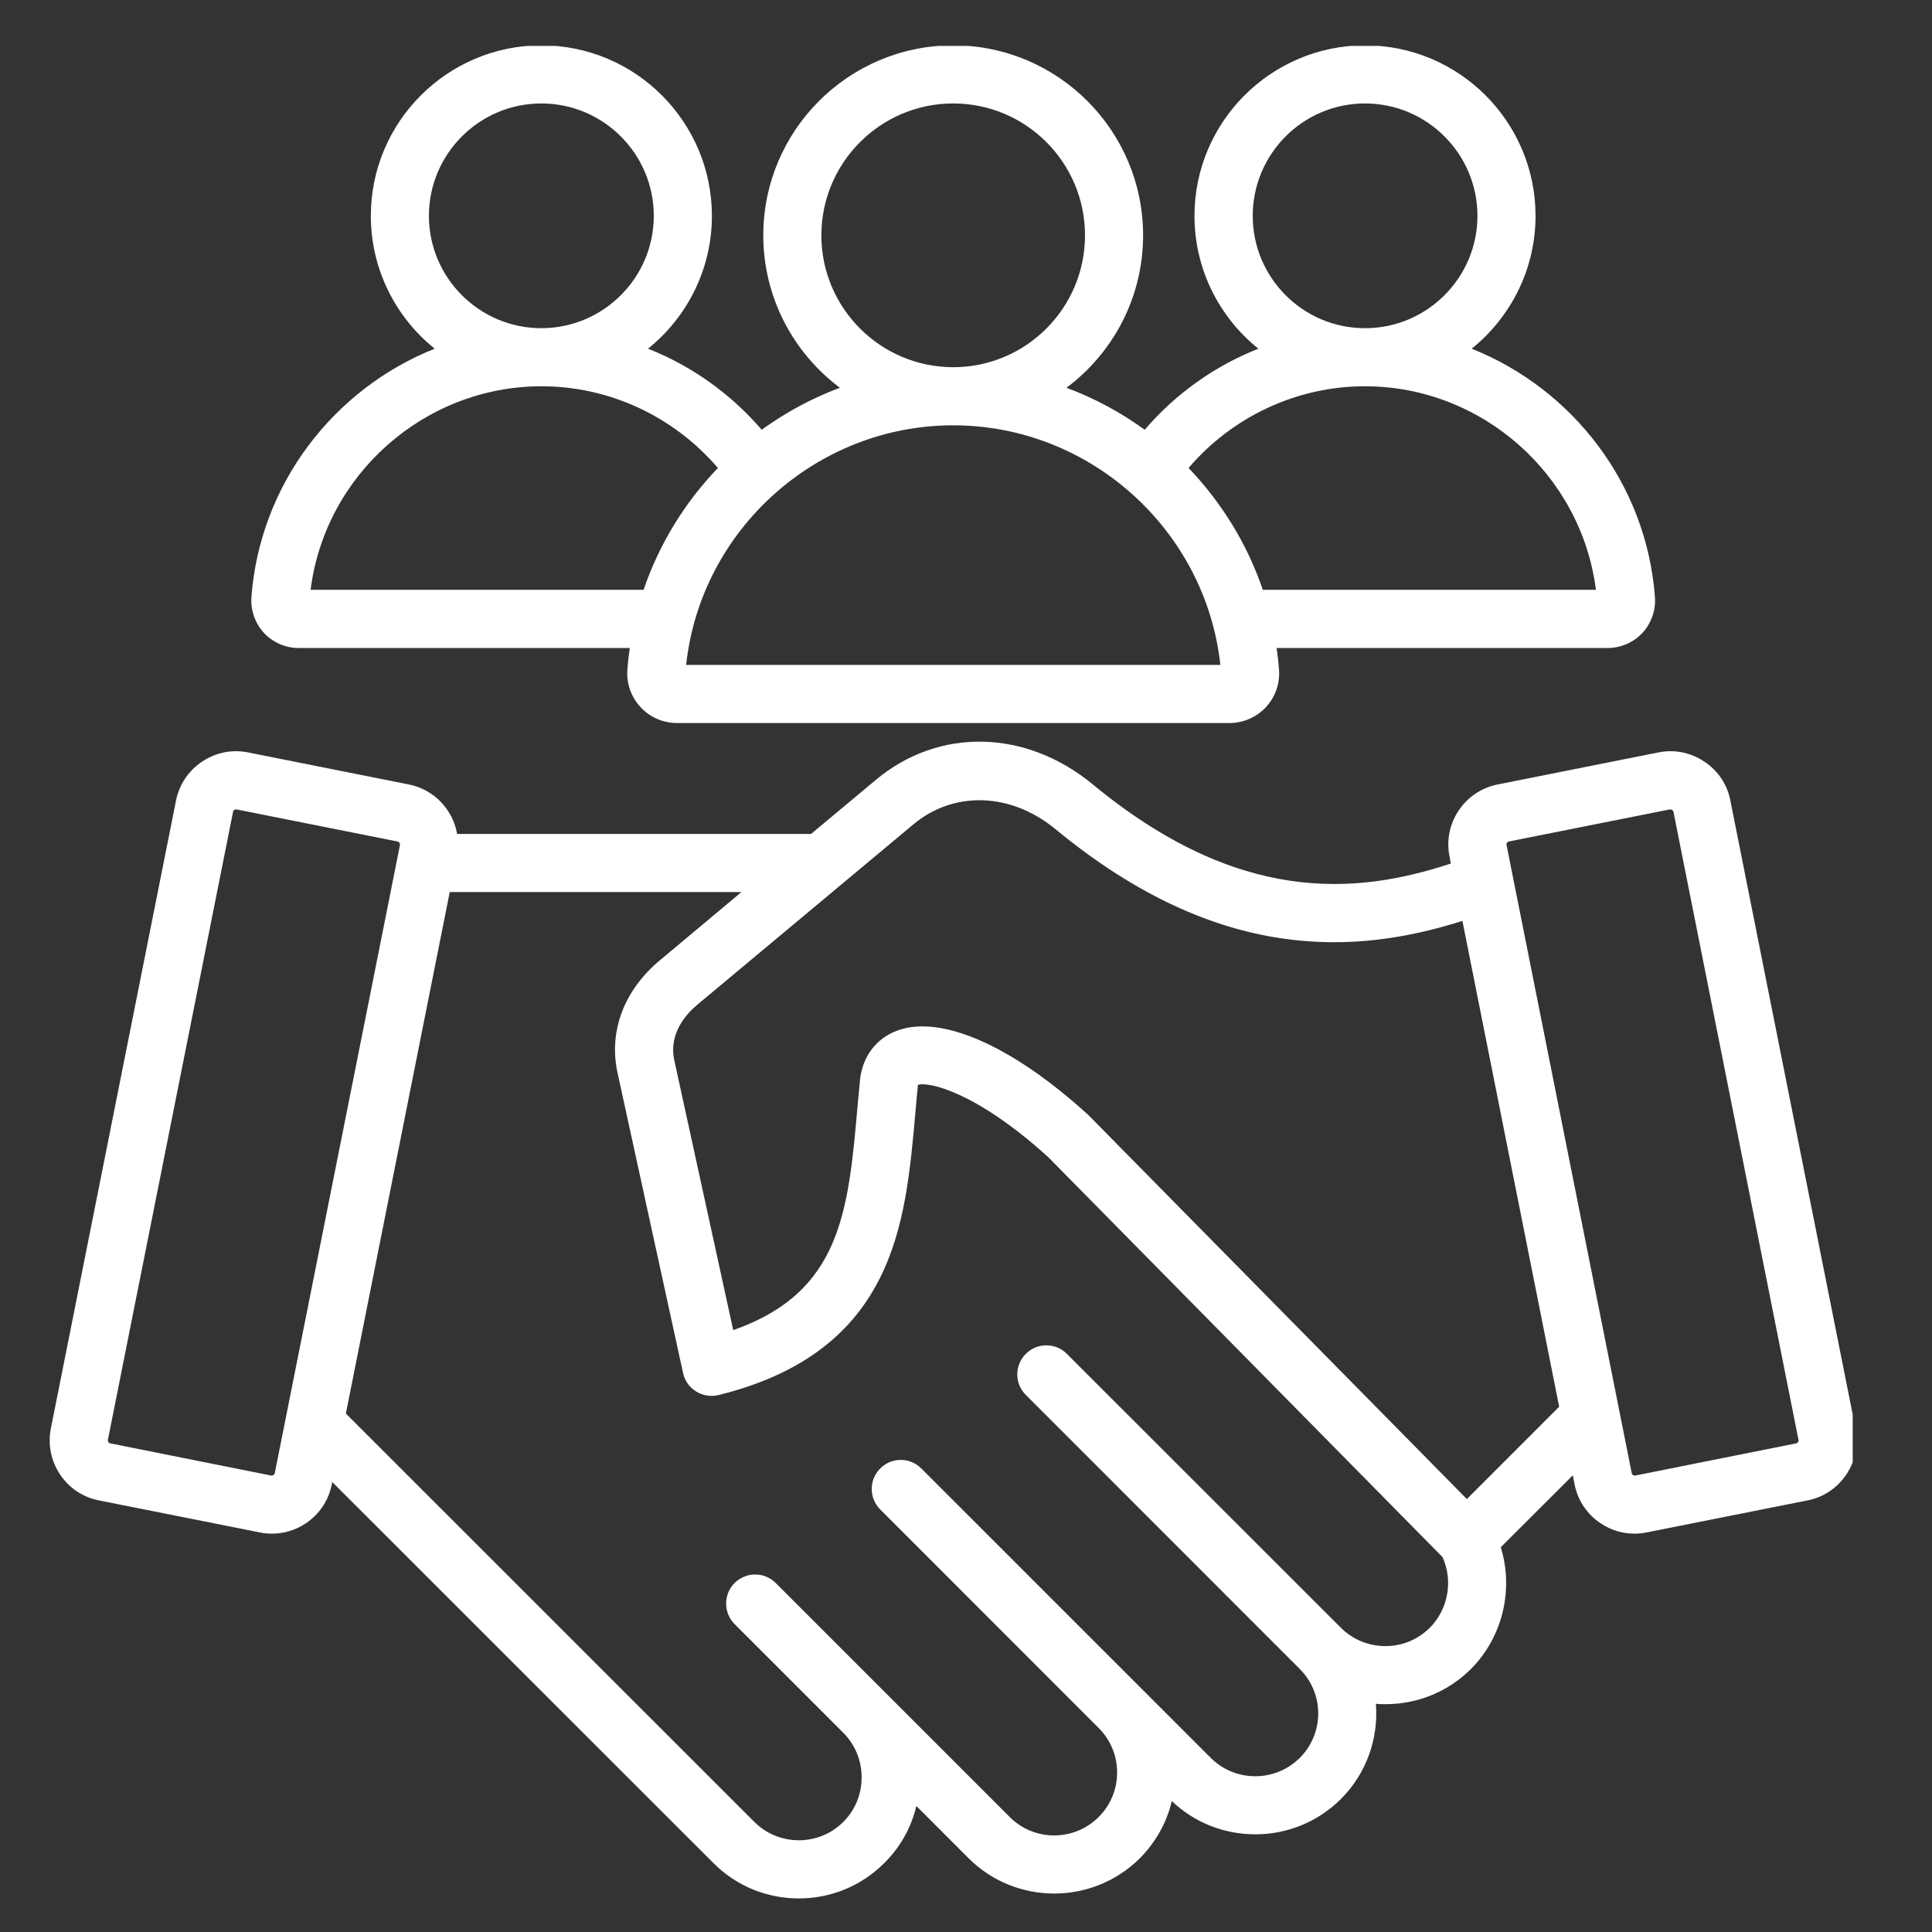 <svg xmlns="http://www.w3.org/2000/svg" xmlns:xlink="http://www.w3.org/1999/xlink" width="75" zoomAndPan="magnify" viewBox="0 0 56.25 56.25" height="75" preserveAspectRatio="xMidYMid meet" version="1.0"><rect x="0" y="0" width="56.25" height="56.25" fill="#333333" stroke="none"/><defs><clipPath id="7fe53eee5d"><path d="M 1.391 1.336 L 53.941 1.336 L 53.941 55.367 L 1.391 55.367 Z M 1.391 1.336 " clip-rule="nonzero"/></clipPath></defs><g clip-path="url(#7fe53eee5d)"><path fill="#ffffff" d="M 8.695 18.867 L 18.336 18.867 C 18.305 19.07 18.281 19.281 18.266 19.492 C 18.234 19.895 18.375 20.293 18.648 20.586 C 18.918 20.883 19.309 21.051 19.711 21.051 L 35.793 21.051 C 36.195 21.051 36.586 20.883 36.859 20.586 C 37.133 20.293 37.27 19.895 37.238 19.492 C 37.223 19.281 37.199 19.07 37.168 18.867 L 46.809 18.867 C 47.191 18.867 47.562 18.703 47.82 18.426 C 48.078 18.145 48.211 17.77 48.184 17.387 C 47.938 14.082 45.777 11.32 42.848 10.152 C 43.98 9.242 44.707 7.844 44.707 6.285 C 44.707 3.547 42.48 1.32 39.742 1.32 C 37.008 1.32 34.777 3.547 34.777 6.285 C 34.777 7.844 35.504 9.242 36.637 10.152 C 35.371 10.652 34.23 11.461 33.328 12.512 C 32.633 12.008 31.867 11.594 31.051 11.289 C 32.406 10.277 33.281 8.664 33.281 6.852 C 33.281 3.801 30.801 1.32 27.754 1.32 C 24.703 1.32 22.223 3.801 22.223 6.852 C 22.223 8.664 23.102 10.277 24.453 11.289 C 23.637 11.594 22.875 12.008 22.176 12.512 C 21.273 11.461 20.133 10.652 18.867 10.152 C 20 9.242 20.727 7.844 20.727 6.285 C 20.727 3.547 18.5 1.32 15.762 1.32 C 13.027 1.32 10.797 3.547 10.797 6.285 C 10.797 7.844 11.523 9.242 12.656 10.152 C 9.727 11.32 7.57 14.082 7.32 17.383 C 7.293 17.766 7.426 18.145 7.684 18.426 C 7.941 18.703 8.312 18.867 8.695 18.867 Z M 36.473 6.285 C 36.473 4.48 37.938 3.012 39.742 3.012 C 41.547 3.012 43.016 4.48 43.016 6.285 C 43.016 8.086 41.547 9.555 39.746 9.555 C 39.746 9.555 39.746 9.555 39.742 9.555 C 37.938 9.555 36.473 8.086 36.473 6.285 Z M 39.742 11.246 L 39.746 11.246 C 43.152 11.25 46.039 13.824 46.465 17.172 L 36.766 17.172 C 36.312 15.832 35.562 14.625 34.605 13.625 C 35.887 12.125 37.762 11.246 39.742 11.246 Z M 23.914 6.852 C 23.914 4.734 25.637 3.012 27.754 3.012 C 29.871 3.012 31.59 4.734 31.59 6.852 C 31.59 8.969 29.871 10.691 27.754 10.691 C 25.637 10.691 23.914 8.969 23.914 6.852 Z M 35.531 19.359 L 19.977 19.359 C 20.402 15.426 23.77 12.383 27.754 12.383 C 31.734 12.383 35.102 15.426 35.531 19.359 Z M 12.488 6.285 C 12.488 4.48 13.957 3.012 15.762 3.012 C 17.566 3.012 19.035 4.48 19.035 6.285 C 19.035 8.086 17.566 9.555 15.762 9.555 C 13.957 9.555 12.488 8.086 12.488 6.285 Z M 15.762 11.246 C 17.746 11.246 19.617 12.125 20.902 13.625 C 19.941 14.625 19.195 15.832 18.738 17.172 L 9.043 17.172 C 9.465 13.824 12.352 11.25 15.762 11.246 Z M 54.023 41.594 L 50.379 23.305 C 50.289 22.84 50.02 22.438 49.625 22.176 C 49.227 21.91 48.754 21.812 48.289 21.906 L 43.602 22.84 C 43.133 22.934 42.734 23.203 42.469 23.598 C 42.203 23.996 42.109 24.469 42.203 24.934 L 42.242 25.141 C 39.445 26.066 36.039 26.324 31.809 22.832 C 29.863 21.23 27.332 21.176 25.504 22.703 L 23.613 24.281 L 13.309 24.281 C 13.188 23.578 12.645 22.988 11.906 22.84 L 7.219 21.906 C 6.754 21.812 6.277 21.91 5.883 22.176 C 5.488 22.438 5.219 22.84 5.125 23.305 L 1.48 41.594 C 1.391 42.059 1.484 42.531 1.746 42.926 C 2.012 43.324 2.414 43.594 2.879 43.684 L 7.566 44.617 C 7.684 44.641 7.801 44.652 7.918 44.652 C 8.266 44.652 8.605 44.551 8.902 44.352 C 9.297 44.09 9.566 43.688 9.66 43.219 L 9.672 43.148 L 20.766 54.238 C 21.453 54.93 22.355 55.273 23.258 55.273 C 24.16 55.273 25.062 54.93 25.75 54.238 C 26.215 53.777 26.531 53.207 26.68 52.582 L 28.199 54.102 C 29.574 55.473 31.809 55.473 33.188 54.102 C 33.66 53.625 33.973 53.047 34.117 52.438 C 34.773 53.062 35.633 53.406 36.547 53.406 C 37.492 53.406 38.375 53.039 39.039 52.379 C 39.797 51.621 40.137 50.602 40.059 49.605 C 40.152 49.617 40.242 49.617 40.336 49.617 C 41.277 49.617 42.164 49.254 42.828 48.59 C 43.754 47.66 44.074 46.281 43.695 45.047 L 45.793 42.953 L 45.844 43.219 C 45.938 43.688 46.207 44.09 46.605 44.352 C 46.898 44.551 47.238 44.652 47.59 44.652 C 47.703 44.652 47.82 44.641 47.938 44.617 L 52.625 43.684 C 53.09 43.594 53.492 43.324 53.758 42.926 C 54.023 42.531 54.117 42.059 54.023 41.594 Z M 7.961 42.945 C 7.949 42.953 7.926 42.965 7.898 42.961 L 3.211 42.023 C 3.184 42.02 3.164 42 3.156 41.988 C 3.145 41.973 3.137 41.949 3.141 41.922 L 6.785 23.637 C 6.789 23.609 6.809 23.59 6.82 23.582 C 6.832 23.574 6.852 23.566 6.871 23.566 C 6.875 23.566 6.883 23.566 6.887 23.566 L 11.574 24.5 C 11.621 24.512 11.652 24.559 11.645 24.602 L 8 42.891 C 7.992 42.918 7.977 42.934 7.961 42.945 Z M 41.629 47.391 C 41.285 47.734 40.828 47.926 40.336 47.926 C 39.844 47.926 39.383 47.734 39.039 47.391 L 31.062 39.418 C 30.734 39.086 30.195 39.086 29.867 39.418 C 29.535 39.746 29.535 40.285 29.867 40.613 L 37.84 48.59 C 38.559 49.305 38.559 50.465 37.844 51.18 C 37.496 51.523 37.039 51.715 36.547 51.715 C 36.055 51.715 35.594 51.523 35.25 51.18 L 26.824 42.754 C 26.492 42.422 25.957 42.422 25.629 42.754 C 25.297 43.082 25.297 43.617 25.629 43.949 L 31.988 50.312 L 31.992 50.316 C 32.703 51.027 32.703 52.188 31.988 52.902 C 31.273 53.617 30.109 53.617 29.398 52.902 L 22.586 46.09 C 22.254 45.758 21.719 45.758 21.387 46.09 C 21.059 46.418 21.059 46.957 21.387 47.285 L 24.555 50.453 C 24.898 50.797 25.086 51.258 25.086 51.746 C 25.086 52.242 24.898 52.699 24.555 53.043 C 23.84 53.758 22.676 53.758 21.961 53.043 L 10.07 41.156 L 13.094 25.973 L 21.586 25.973 L 19.219 27.953 C 18.168 28.828 17.715 30.027 17.98 31.238 L 19.887 39.973 C 19.934 40.199 20.07 40.391 20.266 40.512 C 20.461 40.633 20.695 40.672 20.918 40.617 C 23.211 40.051 24.746 38.941 25.609 37.23 C 26.355 35.754 26.504 34.07 26.66 32.297 C 26.68 32.07 26.699 31.844 26.723 31.613 C 26.723 31.602 26.723 31.594 26.727 31.586 C 27.027 31.484 28.422 31.785 30.52 33.691 L 42 45.336 C 42.312 46.027 42.164 46.855 41.629 47.391 Z M 42.707 43.645 L 31.711 32.488 C 31.699 32.477 31.688 32.465 31.68 32.457 C 29.473 30.445 27.395 29.531 26.117 30.008 C 25.512 30.234 25.121 30.75 25.039 31.426 C 25.039 31.43 25.039 31.438 25.039 31.445 C 25.016 31.68 24.996 31.914 24.973 32.145 C 24.699 35.285 24.492 37.621 21.348 38.727 L 19.633 30.875 C 19.461 30.09 19.98 29.52 20.305 29.25 L 26.59 24.004 C 27.77 23.016 29.434 23.07 30.73 24.141 C 35.504 28.078 39.504 27.785 42.578 26.812 L 45.395 40.957 Z M 52.348 41.988 C 52.34 42 52.324 42.02 52.297 42.023 L 47.605 42.961 C 47.578 42.965 47.559 42.953 47.543 42.945 C 47.527 42.934 47.512 42.918 47.508 42.891 L 43.863 24.602 C 43.855 24.574 43.867 24.555 43.875 24.539 C 43.887 24.523 43.902 24.508 43.93 24.5 L 48.617 23.566 C 48.625 23.566 48.629 23.566 48.637 23.566 C 48.656 23.566 48.672 23.574 48.684 23.582 C 48.699 23.59 48.715 23.609 48.723 23.637 L 52.363 41.922 C 52.367 41.949 52.359 41.973 52.348 41.988 Z M 52.348 41.988 " fill-opacity="1" fill-rule="nonzero"/></g></svg>